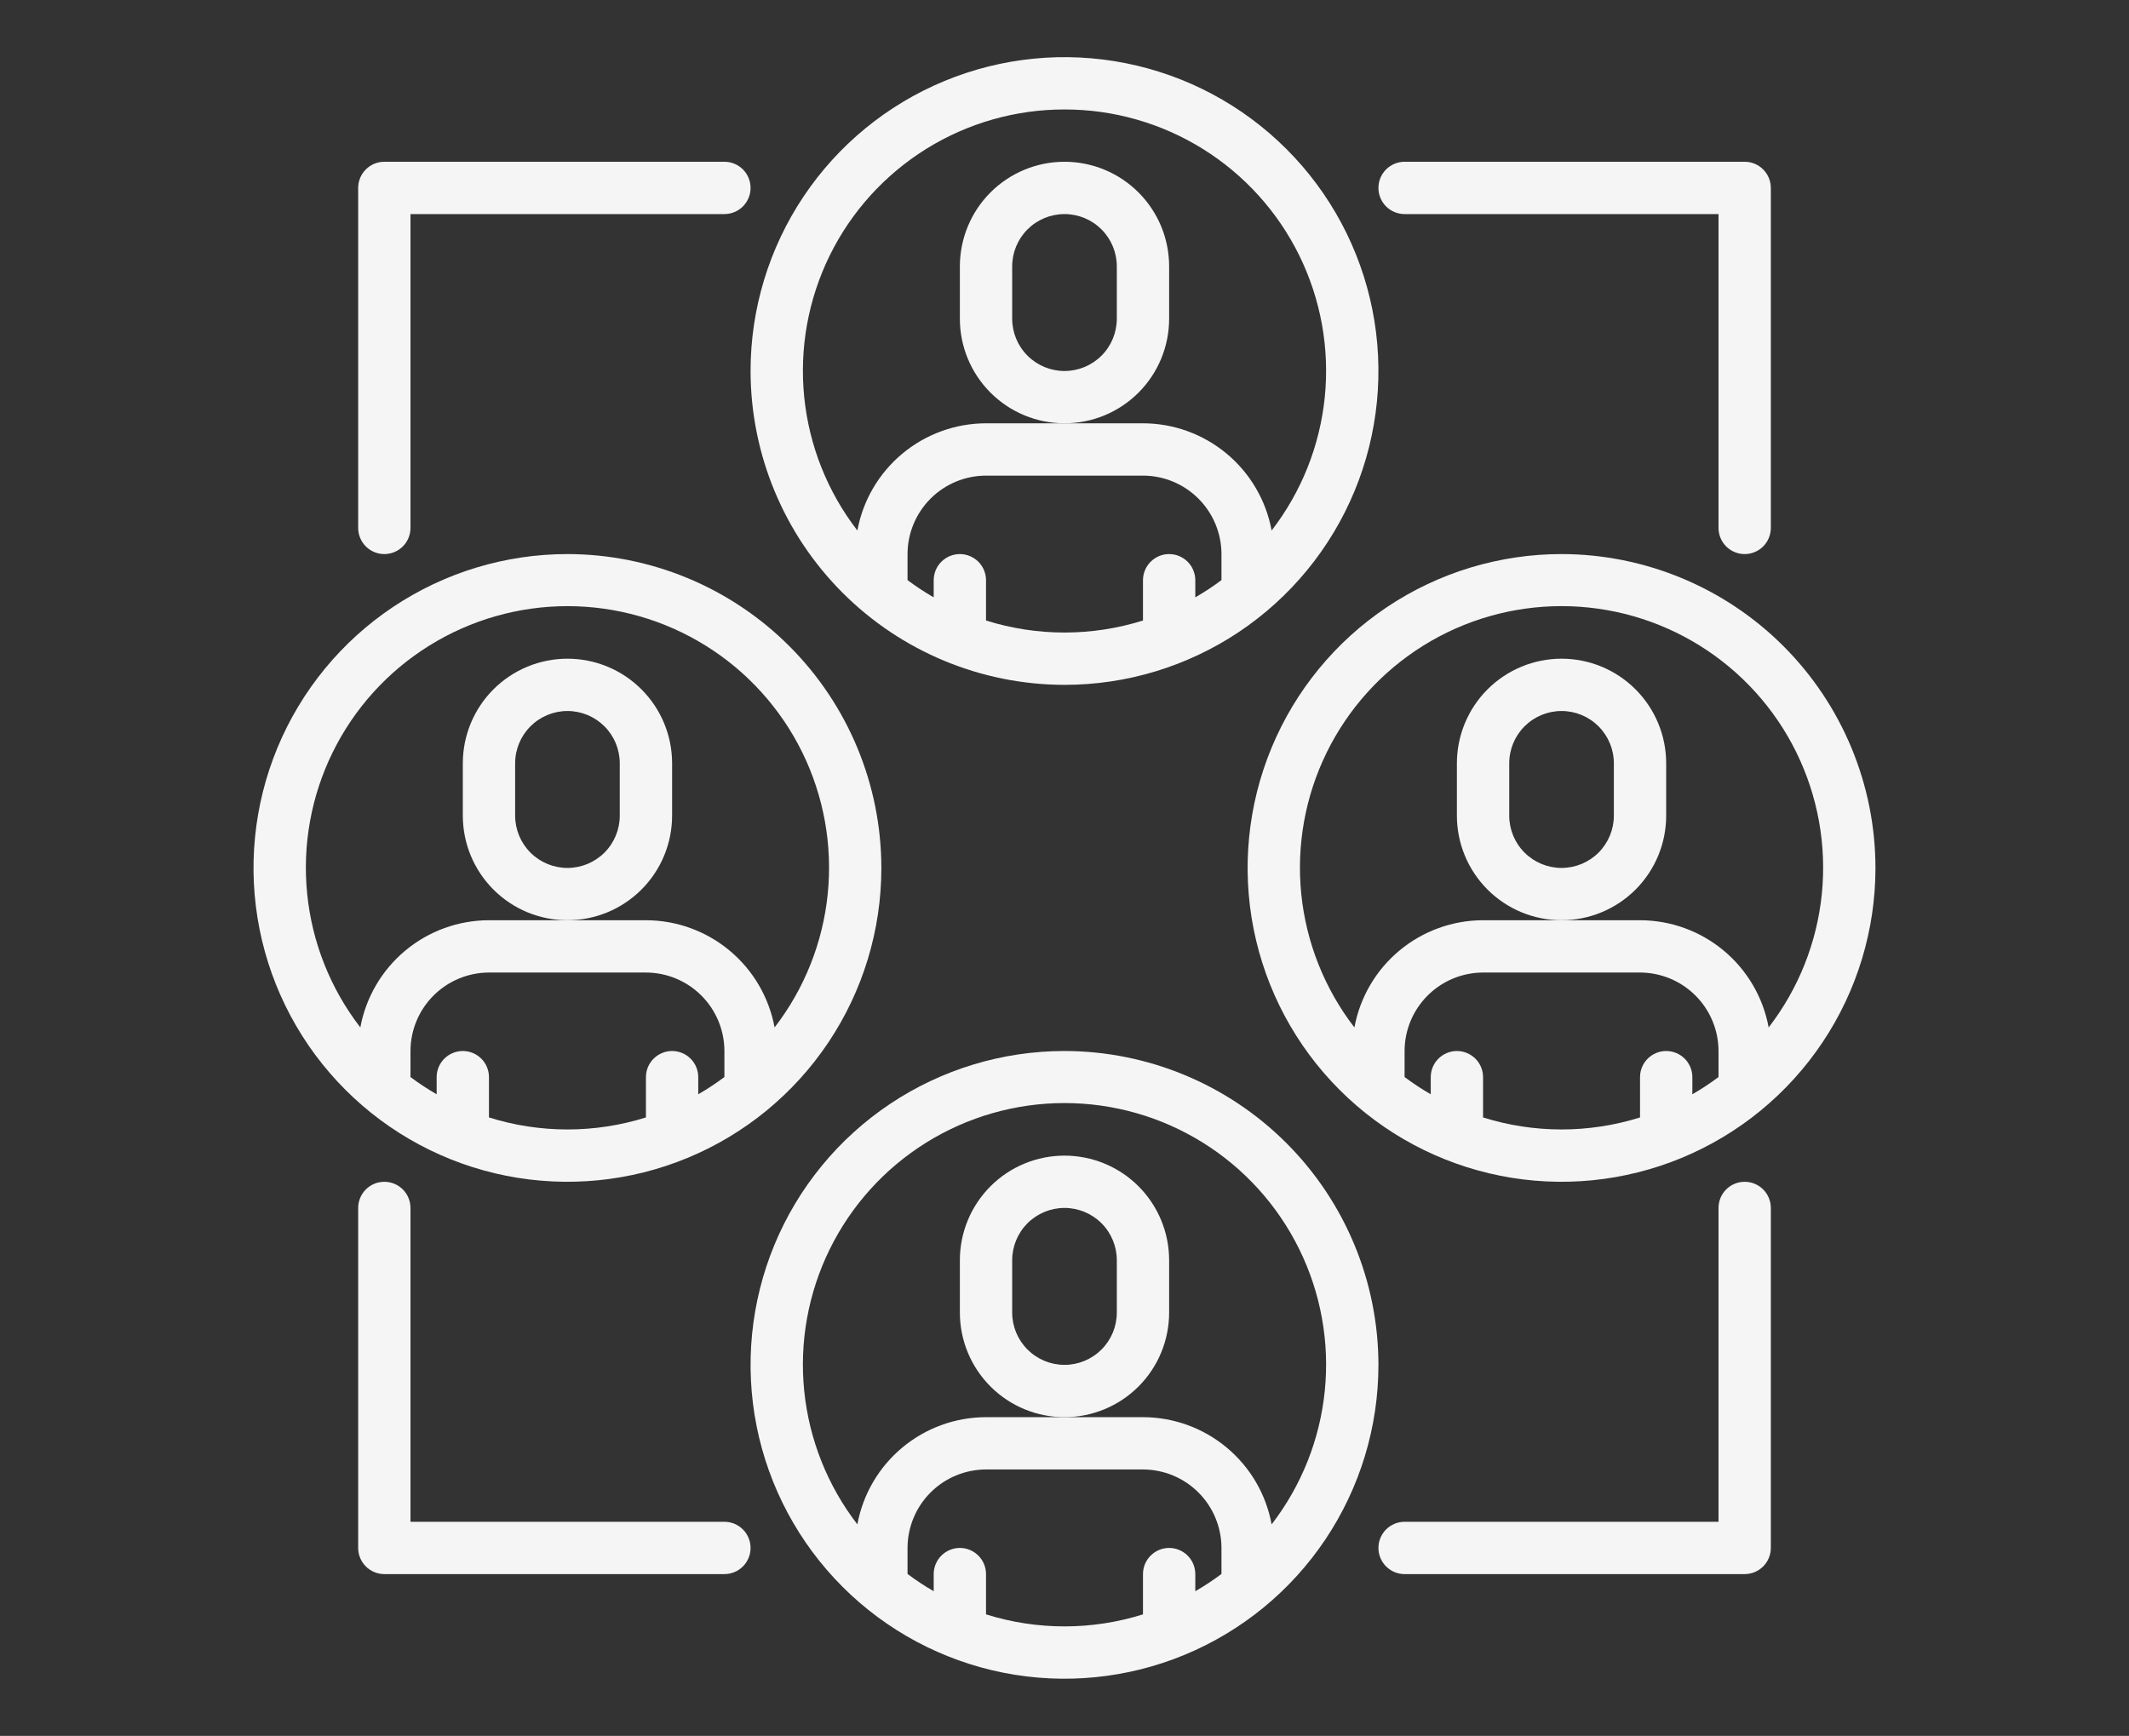 <svg xmlns="http://www.w3.org/2000/svg" width="103" height="84" viewBox="0 0 103 84" fill="none"><rect x="0" y="0" width="103" height="84" fill="#333333" stroke="none"/><path d="M56.562 15.422V12.891c0-1.343-.533-2.63-1.483-3.58C54.13 8.361 52.843 7.828 51.5 7.828 50.157 7.828 48.87 8.361 47.92 9.311 46.971 10.26 46.438 11.548 46.438 12.891v2.531c0 1.343.533 2.63 1.483 3.58C48.87 19.951 50.157 20.484 51.5 20.484s2.63-.533 3.58-1.483C56.029 18.052 56.562 16.765 56.562 15.422zm-2.531.0C54.031 16.093 53.765 16.737 53.29 17.212 52.815 17.686 52.171 17.953 51.5 17.953S50.185 17.686 49.71 17.212C49.235 16.737 48.969 16.093 48.969 15.422V12.891C48.969 12.219 49.235 11.575 49.71 11.101 50.185 10.626 50.829 10.359 51.5 10.359S52.815 10.626 53.29 11.101C53.765 11.575 54.031 12.219 54.031 12.891v2.531z" fill="#f5f5f5"/><path d="M51.5 33.141c3.004.0 5.94-.891 8.438-2.559C62.435 28.912 64.382 26.54 65.531 23.765 66.681 20.99 66.982 17.936 66.396 14.99S64.363 9.338 62.239 7.214c-2.124-2.124-4.83-3.57-7.776-4.156C51.517 2.471 48.463 2.772 45.688 3.922 42.913 5.071 40.541 7.018 38.872 9.515c-1.669 2.498-2.56 5.434-2.56 8.438C36.317 21.98 37.919 25.84 40.766 28.687c2.847 2.847 6.707 4.449 10.734 4.454zm7.594-5.069C58.689 28.375 58.266 28.654 57.828 28.907V28.078C57.828 27.742 57.695 27.421 57.457 27.183 57.22 26.946 56.898 26.812 56.562 26.812S55.905 26.946 55.668 27.183C55.43 27.421 55.297 27.742 55.297 28.078v1.949C52.825 30.803 50.175 30.803 47.703 30.027V28.078C47.703 27.742 47.57 27.421 47.332 27.183 47.095 26.946 46.773 26.812 46.438 26.812S45.78 26.946 45.543 27.183C45.305 27.421 45.172 27.742 45.172 28.078V28.907C44.734 28.654 44.311 28.375 43.906 28.072V26.812C43.908 25.806 44.308 24.841 45.02 24.129 45.732 23.417 46.697 23.017 47.703 23.016h7.594C56.303 23.017 57.268 23.417 57.98 24.129 58.692 24.841 59.092 25.806 59.094 26.812v1.259zM51.5 5.297C53.864 5.295 56.182 5.956 58.19 7.205c2.008 1.249 3.625 3.036 4.668 5.157C63.901 14.484 64.329 16.856 64.093 19.209 63.856 21.561 62.965 23.8 61.521 25.672 61.252 24.217 60.483 22.901 59.346 21.954 58.209 21.006 56.777 20.486 55.297 20.484H47.703C46.223 20.486 44.791 21.006 43.654 21.954 42.517 22.901 41.748 24.217 41.479 25.672c-1.445-1.872-2.336-4.111-2.572-6.463C38.671 16.856 39.099 14.484 40.142 12.363 41.185 10.241 42.803 8.454 44.81 7.205 46.818 5.956 49.136 5.295 51.5 5.297z" fill="#f5f5f5"/><path d="M80.609 39.469V36.938c0-1.343-.533-2.63-1.483-3.58C78.177 32.408 76.889 31.875 75.547 31.875 74.204 31.875 72.917 32.408 71.967 33.358 71.018 34.307 70.484 35.595 70.484 36.938v2.531C70.484 40.811 71.018 42.099 71.967 43.048 72.917 43.998 74.204 44.531 75.547 44.531 76.889 44.531 78.177 43.998 79.127 43.048 80.076 42.099 80.609 40.811 80.609 39.469zM78.078 39.469C78.078 40.14 77.811 40.784 77.337 41.259 76.862 41.733 76.218 42 75.547 42 74.876 42 74.232 41.733 73.757 41.259S73.016 40.14 73.016 39.469V36.938C73.016 36.266 73.282 35.622 73.757 35.148 74.232 34.673 74.876 34.406 75.547 34.406 76.218 34.406 76.862 34.673 77.337 35.148 77.811 35.622 78.078 36.266 78.078 36.938v2.531z" fill="#f5f5f5"/><path d="M75.547 26.812C72.543 26.812 69.607 27.703 67.109 29.372 64.612 31.041 62.665 33.413 61.516 36.188 60.366 38.963 60.065 42.017 60.651 44.963 61.237 47.909 62.684 50.615 64.808 52.739 66.932 54.863 69.638 56.31 72.584 56.896 75.53 57.482 78.584 57.181 81.359 56.031c2.775-1.149 5.147-3.096 6.816-5.594C89.844 47.94 90.734 45.004 90.734 42 90.73 37.974 89.128 34.113 86.281 31.266 83.434 28.419 79.573 26.817 75.547 26.812zM83.141 52.119C82.736 52.422 82.313 52.701 81.875 52.954V52.125C81.875 51.789 81.742 51.467 81.504 51.23 81.267 50.993 80.945 50.859 80.609 50.859 80.274 50.859 79.952 50.993 79.714 51.23 79.477 51.467 79.344 51.789 79.344 52.125v1.949C76.872 54.85 74.222 54.85 71.75 54.074V52.125C71.75 51.789 71.617 51.467 71.379 51.23 71.142 50.993 70.82 50.859 70.484 50.859 70.149 50.859 69.827 50.993 69.589 51.23 69.352 51.467 69.219 51.789 69.219 52.125V52.954C68.781 52.701 68.358 52.422 67.953 52.119V50.859C67.954 49.853 68.355 48.888 69.067 48.176 69.778 47.464 70.743 47.064 71.75 47.062h7.594C80.35 47.064 81.315 47.464 82.027 48.176 82.739 48.888 83.139 49.853 83.141 50.859v1.259zM85.567 49.719C85.299 48.264 84.529 46.948 83.393 46.001 82.256 45.053 80.824 44.533 79.344 44.531H71.75C70.27 44.533 68.838 45.053 67.701 46.001 66.564 46.948 65.795 48.264 65.526 49.719 64.082 47.846 63.191 45.606 62.954 43.253 62.718 40.9 63.145 38.528 64.189 36.405 65.232 34.282 66.849 32.495 68.856 31.244s4.325-1.913 6.69-1.913C77.912 29.331 80.23 29.994 82.237 31.244 84.245 32.495 85.862 34.282 86.905 36.405 87.948 38.528 88.376 40.9 88.14 43.253 87.903 45.606 87.012 47.846 85.567 49.719z" fill="#f5f5f5"/><path d="M32.516 39.469V36.938c0-1.343-.533-2.63-1.483-3.58C30.084 32.408 28.796 31.875 27.453 31.875c-1.343.0-2.63.533-3.58 1.483C22.924 34.307 22.391 35.595 22.391 36.938v2.531c0 1.343.533 2.63 1.483 3.58C24.823 43.998 26.11 44.531 27.453 44.531c1.343.0 2.63-.533 3.58-1.483C31.982 42.099 32.516 40.811 32.516 39.469zm-2.531.0C29.984 40.14 29.718 40.784 29.243 41.259 28.768 41.733 28.125 42 27.453 42 26.782 42 26.138 41.733 25.663 41.259 25.189 40.784 24.922 40.14 24.922 39.469V36.938C24.922 36.266 25.189 35.622 25.663 35.148 26.138 34.673 26.782 34.406 27.453 34.406 28.125 34.406 28.768 34.673 29.243 35.148 29.718 35.622 29.984 36.266 29.984 36.938v2.531z" fill="#f5f5f5"/><path d="M27.453 26.812C24.449 26.812 21.513 27.703 19.015 29.372c-2.498 1.669-4.444 4.041-5.594 6.816-1.149 2.775-1.45 5.829-.864 8.775.586 2.946 2.032 5.652 4.156 7.776 2.124 2.124 4.83 3.571 7.776 4.157C27.436 57.482 30.49 57.181 33.265 56.031 36.04 54.882 38.412 52.935 40.081 50.438c1.669-2.498 2.559-5.434 2.559-8.438C42.636 37.974 41.034 34.113 38.187 31.266c-2.847-2.847-6.707-4.449-10.734-4.454zm7.594 25.306C34.642 52.422 34.219 52.701 33.781 52.954V52.125C33.781 51.789 33.648 51.467 33.411 51.23 33.173 50.993 32.851 50.859 32.516 50.859 32.18 50.859 31.858 50.993 31.621 51.23 31.383 51.467 31.25 51.789 31.25 52.125v1.949C28.778 54.85 26.128 54.85 23.656 54.074V52.125C23.656 51.789 23.523 51.467 23.286 51.23 23.048 50.993 22.726 50.859 22.391 50.859 22.055 50.859 21.733 50.993 21.496 51.23 21.258 51.467 21.125 51.789 21.125 52.125V52.954C20.687 52.701 20.264 52.422 19.859 52.119V50.859C19.861 49.853 20.261 48.888 20.973 48.176 21.685 47.464 22.65 47.064 23.656 47.062H31.25C32.257 47.064 33.222 47.464 33.933 48.176 34.645 48.888 35.045 49.853 35.047 50.859v1.259zm2.427-2.4C37.205 48.264 36.436 46.948 35.299 46.001 34.162 45.053 32.73 44.533 31.25 44.531H23.656C22.176 44.533 20.744 45.053 19.607 46.001 18.471 46.948 17.701 48.264 17.433 49.719c-1.445-1.873-2.336-4.112-2.572-6.466C14.624 40.9 15.052 38.528 16.095 36.405c1.043-2.123 2.66-3.91 4.668-5.16s4.325-1.913 6.69-1.913c2.365.0 4.683.663 6.691 1.913 2.008 1.25 3.625 3.038 4.668 5.16C39.855 38.528 40.282 40.9 40.046 43.253 39.809 45.606 38.918 47.846 37.474 49.719z" fill="#f5f5f5"/><path d="M56.562 63.516V60.984c0-1.343-.533-2.63-1.483-3.58C54.13 56.455 52.843 55.922 51.5 55.922S48.87 56.455 47.92 57.405C46.971 58.354 46.438 59.642 46.438 60.984v2.531c0 1.343.533 2.63 1.483 3.58C48.87 68.045 50.157 68.578 51.5 68.578S54.13 68.045 55.08 67.095C56.029 66.146 56.562 64.858 56.562 63.516zm-2.531.0C54.031 64.187 53.765 64.831 53.29 65.305 52.815 65.78 52.171 66.047 51.5 66.047S50.185 65.78 49.71 65.305C49.235 64.831 48.969 64.187 48.969 63.516V60.984C48.969 60.313 49.235 59.669 49.71 59.194 50.185 58.72 50.829 58.453 51.5 58.453S52.815 58.72 53.29 59.194C53.765 59.669 54.031 60.313 54.031 60.984v2.531z" fill="#f5f5f5"/><path d="M51.5 50.859c-3.004.0-5.94.891-8.438 2.559-2.498 1.669-4.444 4.041-5.594 6.816C36.319 63.01 36.018 66.064 36.604 69.01S38.637 74.662 40.761 76.786C42.885 78.91 45.591 80.356 48.537 80.943 51.483 81.529 54.537 81.228 57.312 80.078 60.087 78.929 62.459 76.982 64.128 74.485 65.797 71.987 66.688 69.051 66.688 66.047 66.683 62.02 65.081 58.16 62.234 55.313 59.387 52.466 55.526 50.864 51.5 50.859zm7.594 25.306C58.689 76.469 58.266 76.748 57.828 77.001V76.172C57.828 75.836 57.695 75.514 57.457 75.277 57.22 75.04 56.898 74.906 56.562 74.906S55.905 75.04 55.668 75.277C55.43 75.514 55.297 75.836 55.297 76.172V78.121C52.825 78.897 50.175 78.897 47.703 78.121V76.172C47.703 75.836 47.57 75.514 47.332 75.277 47.095 75.04 46.773 74.906 46.438 74.906S45.78 75.04 45.543 75.277C45.305 75.514 45.172 75.836 45.172 76.172V77.001C44.734 76.748 44.311 76.469 43.906 76.165V74.906C43.908 73.9 44.308 72.935 45.02 72.223 45.732 71.511 46.697 71.111 47.703 71.109h7.594C56.303 71.111 57.268 71.511 57.98 72.223 58.692 72.935 59.092 73.9 59.094 74.906v1.259zM61.521 73.766C61.252 72.31 60.483 70.995 59.346 70.048 58.209 69.1 56.777 68.58 55.297 68.578H47.703C46.223 68.58 44.791 69.1 43.654 70.048 42.517 70.995 41.748 72.31 41.479 73.766 40.035 71.893 39.144 69.653 38.907 67.3 38.671 64.947 39.098 62.574 40.142 60.452 41.185 58.329 42.802 56.541 44.81 55.291c2.008-1.25 4.325-1.913 6.69-1.913S56.183 54.041 58.19 55.291C60.198 56.541 61.815 58.329 62.858 60.452 63.902 62.574 64.329 64.947 64.093 67.3 63.856 69.653 62.965 71.893 61.521 73.766z" fill="#f5f5f5"/><path d="M18.594 26.812C18.929 26.812 19.251 26.679 19.489 26.442 19.726 26.204 19.859 25.883 19.859 25.547V10.359H35.047C35.383 10.359 35.705 10.226 35.942 9.989 36.179 9.751 36.312 9.429 36.312 9.094S36.179 8.436 35.942 8.199C35.705 7.961 35.383 7.828 35.047 7.828H18.594C18.258 7.828 17.936 7.961 17.699 8.199 17.462 8.436 17.328 8.758 17.328 9.094V25.547C17.328 25.883 17.462 26.204 17.699 26.442 17.936 26.679 18.258 26.812 18.594 26.812z" fill="#f5f5f5"/><path d="M67.953 10.359H83.141V25.547C83.141 25.883 83.274 26.204 83.511 26.442 83.749 26.679 84.071 26.812 84.406 26.812 84.742 26.812 85.064 26.679 85.301 26.442 85.538 26.204 85.672 25.883 85.672 25.547V9.094C85.672 8.758 85.538 8.436 85.301 8.199 85.064 7.961 84.742 7.828 84.406 7.828H67.953C67.618 7.828 67.296 7.961 67.058 8.199 66.821 8.436 66.688 8.758 66.688 9.094S66.821 9.751 67.058 9.989C67.296 10.226 67.618 10.359 67.953 10.359z" fill="#f5f5f5"/><path d="M84.406 57.188C84.071 57.188 83.749 57.321 83.511 57.558 83.274 57.795 83.141 58.117 83.141 58.453V73.641H67.953C67.618 73.641 67.296 73.774 67.058 74.011 66.821 74.249 66.688 74.571 66.688 74.906 66.688 75.242 66.821 75.564 67.058 75.801 67.296 76.038 67.618 76.172 67.953 76.172H84.406C84.742 76.172 85.064 76.038 85.301 75.801 85.538 75.564 85.672 75.242 85.672 74.906V58.453C85.672 58.117 85.538 57.795 85.301 57.558 85.064 57.321 84.742 57.188 84.406 57.188z" fill="#f5f5f5"/><path d="M35.047 73.641H19.859V58.453C19.859 58.117 19.726 57.795 19.489 57.558 19.251 57.321 18.929 57.188 18.594 57.188 18.258 57.188 17.936 57.321 17.699 57.558 17.462 57.795 17.328 58.117 17.328 58.453V74.906C17.328 75.242 17.462 75.564 17.699 75.801 17.936 76.038 18.258 76.172 18.594 76.172H35.047C35.383 76.172 35.705 76.038 35.942 75.801 36.179 75.564 36.312 75.242 36.312 74.906 36.312 74.571 36.179 74.249 35.942 74.011 35.705 73.774 35.383 73.641 35.047 73.641z" fill="#f5f5f5"/></svg>